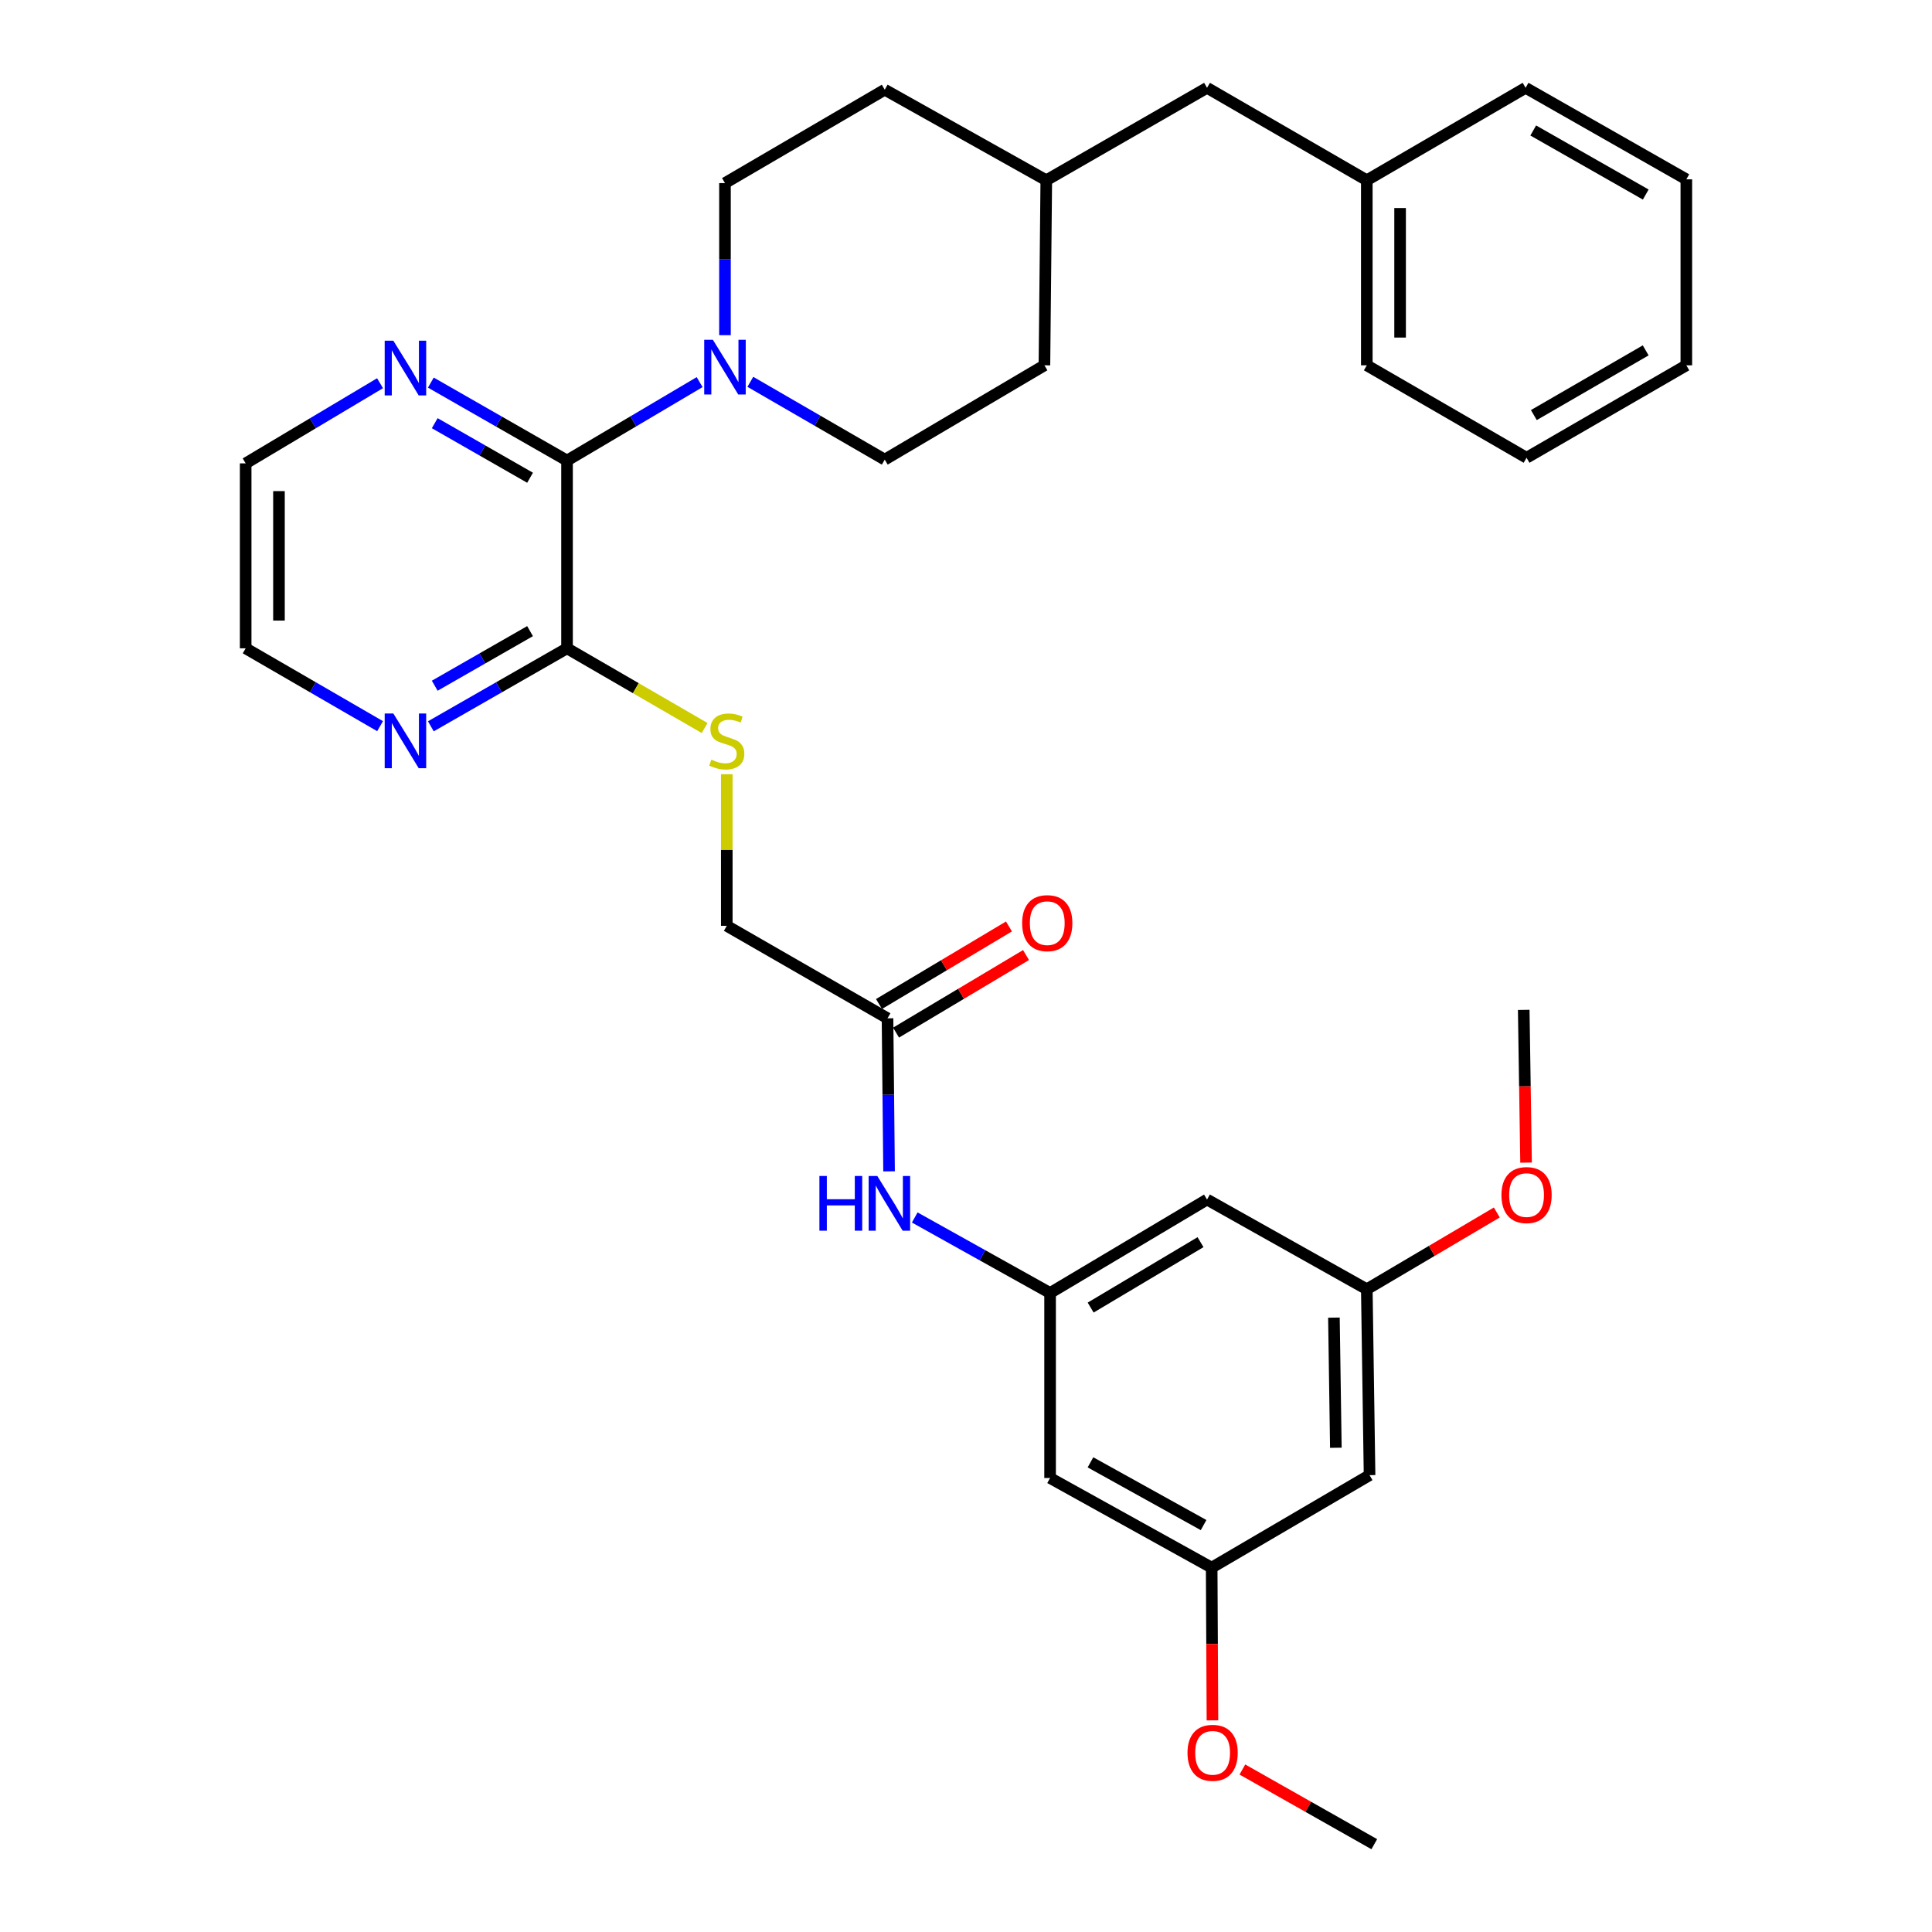 <?xml version='1.0' encoding='iso-8859-1'?>
<svg version='1.1' baseProfile='full'
              xmlns='http://www.w3.org/2000/svg'
                      xmlns:rdkit='http://www.rdkit.org/xml'
                      xmlns:xlink='http://www.w3.org/1999/xlink'
                  xml:space='preserve'
width='1000px' height='1000px' viewBox='0 0 1000 1000'>
<!-- END OF HEADER -->
<rect style='opacity:1.0;fill:#FFFFFF;stroke:none' width='1000' height='1000' x='0' y='0'> </rect>
<path class='bond-0' d='M 293.493,238.376 L 327.811,218.081' style='fill:none;fill-rule:evenodd;stroke:#000000;stroke-width:6px;stroke-linecap:butt;stroke-linejoin:miter;stroke-opacity:1' />
<path class='bond-0' d='M 327.811,218.081 L 362.129,197.785' style='fill:none;fill-rule:evenodd;stroke:#0000FF;stroke-width:6px;stroke-linecap:butt;stroke-linejoin:miter;stroke-opacity:1' />
<path class='bond-1' d='M 293.493,238.376 L 293.493,335.57' style='fill:none;fill-rule:evenodd;stroke:#000000;stroke-width:6px;stroke-linecap:butt;stroke-linejoin:miter;stroke-opacity:1' />
<path class='bond-6' d='M 293.493,238.376 L 258.249,218.205' style='fill:none;fill-rule:evenodd;stroke:#000000;stroke-width:6px;stroke-linecap:butt;stroke-linejoin:miter;stroke-opacity:1' />
<path class='bond-6' d='M 258.249,218.205 L 223.005,198.033' style='fill:none;fill-rule:evenodd;stroke:#0000FF;stroke-width:6px;stroke-linecap:butt;stroke-linejoin:miter;stroke-opacity:1' />
<path class='bond-6' d='M 274.36,247.281 L 249.689,233.161' style='fill:none;fill-rule:evenodd;stroke:#000000;stroke-width:6px;stroke-linecap:butt;stroke-linejoin:miter;stroke-opacity:1' />
<path class='bond-6' d='M 249.689,233.161 L 225.018,219.041' style='fill:none;fill-rule:evenodd;stroke:#0000FF;stroke-width:6px;stroke-linecap:butt;stroke-linejoin:miter;stroke-opacity:1' />
<path class='bond-13' d='M 375.244,173.487 L 375.244,134.128' style='fill:none;fill-rule:evenodd;stroke:#0000FF;stroke-width:6px;stroke-linecap:butt;stroke-linejoin:miter;stroke-opacity:1' />
<path class='bond-13' d='M 375.244,134.128 L 375.244,94.769' style='fill:none;fill-rule:evenodd;stroke:#000000;stroke-width:6px;stroke-linecap:butt;stroke-linejoin:miter;stroke-opacity:1' />
<path class='bond-14' d='M 388.372,197.628 L 423.157,217.763' style='fill:none;fill-rule:evenodd;stroke:#0000FF;stroke-width:6px;stroke-linecap:butt;stroke-linejoin:miter;stroke-opacity:1' />
<path class='bond-14' d='M 423.157,217.763 L 457.942,237.898' style='fill:none;fill-rule:evenodd;stroke:#000000;stroke-width:6px;stroke-linecap:butt;stroke-linejoin:miter;stroke-opacity:1' />
<path class='bond-3' d='M 293.493,335.57 L 329.103,356.197' style='fill:none;fill-rule:evenodd;stroke:#000000;stroke-width:6px;stroke-linecap:butt;stroke-linejoin:miter;stroke-opacity:1' />
<path class='bond-3' d='M 329.103,356.197 L 364.713,376.824' style='fill:none;fill-rule:evenodd;stroke:#CCCC00;stroke-width:6px;stroke-linecap:butt;stroke-linejoin:miter;stroke-opacity:1' />
<path class='bond-7' d='M 293.493,335.57 L 258.249,355.753' style='fill:none;fill-rule:evenodd;stroke:#000000;stroke-width:6px;stroke-linecap:butt;stroke-linejoin:miter;stroke-opacity:1' />
<path class='bond-7' d='M 258.249,355.753 L 223.006,375.937' style='fill:none;fill-rule:evenodd;stroke:#0000FF;stroke-width:6px;stroke-linecap:butt;stroke-linejoin:miter;stroke-opacity:1' />
<path class='bond-7' d='M 274.356,326.671 L 249.685,340.799' style='fill:none;fill-rule:evenodd;stroke:#000000;stroke-width:6px;stroke-linecap:butt;stroke-linejoin:miter;stroke-opacity:1' />
<path class='bond-7' d='M 249.685,340.799 L 225.015,354.928' style='fill:none;fill-rule:evenodd;stroke:#0000FF;stroke-width:6px;stroke-linecap:butt;stroke-linejoin:miter;stroke-opacity:1' />
<path class='bond-2' d='M 543.523,669.246 L 508.494,649.704' style='fill:none;fill-rule:evenodd;stroke:#000000;stroke-width:6px;stroke-linecap:butt;stroke-linejoin:miter;stroke-opacity:1' />
<path class='bond-2' d='M 508.494,649.704 L 473.466,630.162' style='fill:none;fill-rule:evenodd;stroke:#0000FF;stroke-width:6px;stroke-linecap:butt;stroke-linejoin:miter;stroke-opacity:1' />
<path class='bond-8' d='M 543.523,669.246 L 624.756,620.879' style='fill:none;fill-rule:evenodd;stroke:#000000;stroke-width:6px;stroke-linecap:butt;stroke-linejoin:miter;stroke-opacity:1' />
<path class='bond-8' d='M 564.524,676.798 L 621.387,642.941' style='fill:none;fill-rule:evenodd;stroke:#000000;stroke-width:6px;stroke-linecap:butt;stroke-linejoin:miter;stroke-opacity:1' />
<path class='bond-9' d='M 543.523,669.246 L 543.523,765.013' style='fill:none;fill-rule:evenodd;stroke:#000000;stroke-width:6px;stroke-linecap:butt;stroke-linejoin:miter;stroke-opacity:1' />
<path class='bond-16' d='M 376.182,400.741 L 376.182,439.973' style='fill:none;fill-rule:evenodd;stroke:#CCCC00;stroke-width:6px;stroke-linecap:butt;stroke-linejoin:miter;stroke-opacity:1' />
<path class='bond-16' d='M 376.182,439.973 L 376.182,479.206' style='fill:none;fill-rule:evenodd;stroke:#000000;stroke-width:6px;stroke-linecap:butt;stroke-linejoin:miter;stroke-opacity:1' />
<path class='bond-4' d='M 459.378,527.075 L 376.182,479.206' style='fill:none;fill-rule:evenodd;stroke:#000000;stroke-width:6px;stroke-linecap:butt;stroke-linejoin:miter;stroke-opacity:1' />
<path class='bond-5' d='M 459.378,527.075 L 459.778,566.681' style='fill:none;fill-rule:evenodd;stroke:#000000;stroke-width:6px;stroke-linecap:butt;stroke-linejoin:miter;stroke-opacity:1' />
<path class='bond-5' d='M 459.778,566.681 L 460.178,606.287' style='fill:none;fill-rule:evenodd;stroke:#0000FF;stroke-width:6px;stroke-linecap:butt;stroke-linejoin:miter;stroke-opacity:1' />
<path class='bond-15' d='M 463.793,534.474 L 497.43,514.404' style='fill:none;fill-rule:evenodd;stroke:#000000;stroke-width:6px;stroke-linecap:butt;stroke-linejoin:miter;stroke-opacity:1' />
<path class='bond-15' d='M 497.43,514.404 L 531.066,494.333' style='fill:none;fill-rule:evenodd;stroke:#FF0000;stroke-width:6px;stroke-linecap:butt;stroke-linejoin:miter;stroke-opacity:1' />
<path class='bond-15' d='M 454.963,519.675 L 488.599,499.605' style='fill:none;fill-rule:evenodd;stroke:#000000;stroke-width:6px;stroke-linecap:butt;stroke-linejoin:miter;stroke-opacity:1' />
<path class='bond-15' d='M 488.599,499.605 L 522.236,479.535' style='fill:none;fill-rule:evenodd;stroke:#FF0000;stroke-width:6px;stroke-linecap:butt;stroke-linejoin:miter;stroke-opacity:1' />
<path class='bond-24' d='M 196.709,198.35 L 161.933,219.096' style='fill:none;fill-rule:evenodd;stroke:#0000FF;stroke-width:6px;stroke-linecap:butt;stroke-linejoin:miter;stroke-opacity:1' />
<path class='bond-24' d='M 161.933,219.096 L 127.157,239.841' style='fill:none;fill-rule:evenodd;stroke:#000000;stroke-width:6px;stroke-linecap:butt;stroke-linejoin:miter;stroke-opacity:1' />
<path class='bond-33' d='M 196.727,375.863 L 161.942,355.717' style='fill:none;fill-rule:evenodd;stroke:#0000FF;stroke-width:6px;stroke-linecap:butt;stroke-linejoin:miter;stroke-opacity:1' />
<path class='bond-33' d='M 161.942,355.717 L 127.157,335.57' style='fill:none;fill-rule:evenodd;stroke:#000000;stroke-width:6px;stroke-linecap:butt;stroke-linejoin:miter;stroke-opacity:1' />
<path class='bond-10' d='M 624.756,620.879 L 707.455,667.312' style='fill:none;fill-rule:evenodd;stroke:#000000;stroke-width:6px;stroke-linecap:butt;stroke-linejoin:miter;stroke-opacity:1' />
<path class='bond-11' d='M 543.523,765.013 L 627.159,811.407' style='fill:none;fill-rule:evenodd;stroke:#000000;stroke-width:6px;stroke-linecap:butt;stroke-linejoin:miter;stroke-opacity:1' />
<path class='bond-11' d='M 564.427,756.902 L 622.973,789.379' style='fill:none;fill-rule:evenodd;stroke:#000000;stroke-width:6px;stroke-linecap:butt;stroke-linejoin:miter;stroke-opacity:1' />
<path class='bond-23' d='M 707.455,667.312 L 741.099,647.446' style='fill:none;fill-rule:evenodd;stroke:#000000;stroke-width:6px;stroke-linecap:butt;stroke-linejoin:miter;stroke-opacity:1' />
<path class='bond-23' d='M 741.099,647.446 L 774.743,627.579' style='fill:none;fill-rule:evenodd;stroke:#FF0000;stroke-width:6px;stroke-linecap:butt;stroke-linejoin:miter;stroke-opacity:1' />
<path class='bond-35' d='M 707.455,667.312 L 708.881,763.538' style='fill:none;fill-rule:evenodd;stroke:#000000;stroke-width:6px;stroke-linecap:butt;stroke-linejoin:miter;stroke-opacity:1' />
<path class='bond-35' d='M 690.438,682.001 L 691.436,749.36' style='fill:none;fill-rule:evenodd;stroke:#000000;stroke-width:6px;stroke-linecap:butt;stroke-linejoin:miter;stroke-opacity:1' />
<path class='bond-12' d='M 627.159,811.407 L 708.881,763.538' style='fill:none;fill-rule:evenodd;stroke:#000000;stroke-width:6px;stroke-linecap:butt;stroke-linejoin:miter;stroke-opacity:1' />
<path class='bond-22' d='M 627.159,811.407 L 627.361,850.934' style='fill:none;fill-rule:evenodd;stroke:#000000;stroke-width:6px;stroke-linecap:butt;stroke-linejoin:miter;stroke-opacity:1' />
<path class='bond-22' d='M 627.361,850.934 L 627.562,890.46' style='fill:none;fill-rule:evenodd;stroke:#FF0000;stroke-width:6px;stroke-linecap:butt;stroke-linejoin:miter;stroke-opacity:1' />
<path class='bond-19' d='M 375.244,94.769 L 457.942,46.431' style='fill:none;fill-rule:evenodd;stroke:#000000;stroke-width:6px;stroke-linecap:butt;stroke-linejoin:miter;stroke-opacity:1' />
<path class='bond-18' d='M 457.942,237.898 L 540.593,189.09' style='fill:none;fill-rule:evenodd;stroke:#000000;stroke-width:6px;stroke-linecap:butt;stroke-linejoin:miter;stroke-opacity:1' />
<path class='bond-17' d='M 624.756,45.455 L 541.56,93.305' style='fill:none;fill-rule:evenodd;stroke:#000000;stroke-width:6px;stroke-linecap:butt;stroke-linejoin:miter;stroke-opacity:1' />
<path class='bond-21' d='M 624.756,45.455 L 707.455,93.305' style='fill:none;fill-rule:evenodd;stroke:#000000;stroke-width:6px;stroke-linecap:butt;stroke-linejoin:miter;stroke-opacity:1' />
<path class='bond-20' d='M 540.593,189.09 L 541.56,93.305' style='fill:none;fill-rule:evenodd;stroke:#000000;stroke-width:6px;stroke-linecap:butt;stroke-linejoin:miter;stroke-opacity:1' />
<path class='bond-34' d='M 457.942,46.431 L 541.56,93.305' style='fill:none;fill-rule:evenodd;stroke:#000000;stroke-width:6px;stroke-linecap:butt;stroke-linejoin:miter;stroke-opacity:1' />
<path class='bond-26' d='M 707.455,93.305 L 707.455,189.09' style='fill:none;fill-rule:evenodd;stroke:#000000;stroke-width:6px;stroke-linecap:butt;stroke-linejoin:miter;stroke-opacity:1' />
<path class='bond-26' d='M 724.688,107.672 L 724.688,174.723' style='fill:none;fill-rule:evenodd;stroke:#000000;stroke-width:6px;stroke-linecap:butt;stroke-linejoin:miter;stroke-opacity:1' />
<path class='bond-27' d='M 707.455,93.305 L 789.646,45.455' style='fill:none;fill-rule:evenodd;stroke:#000000;stroke-width:6px;stroke-linecap:butt;stroke-linejoin:miter;stroke-opacity:1' />
<path class='bond-28' d='M 643.051,915.895 L 677.187,935.22' style='fill:none;fill-rule:evenodd;stroke:#FF0000;stroke-width:6px;stroke-linecap:butt;stroke-linejoin:miter;stroke-opacity:1' />
<path class='bond-28' d='M 677.187,935.22 L 711.323,954.545' style='fill:none;fill-rule:evenodd;stroke:#000000;stroke-width:6px;stroke-linecap:butt;stroke-linejoin:miter;stroke-opacity:1' />
<path class='bond-29' d='M 789.888,601.771 L 789.284,562.24' style='fill:none;fill-rule:evenodd;stroke:#FF0000;stroke-width:6px;stroke-linecap:butt;stroke-linejoin:miter;stroke-opacity:1' />
<path class='bond-29' d='M 789.284,562.24 L 788.679,522.709' style='fill:none;fill-rule:evenodd;stroke:#000000;stroke-width:6px;stroke-linecap:butt;stroke-linejoin:miter;stroke-opacity:1' />
<path class='bond-25' d='M 127.157,239.841 L 127.157,335.57' style='fill:none;fill-rule:evenodd;stroke:#000000;stroke-width:6px;stroke-linecap:butt;stroke-linejoin:miter;stroke-opacity:1' />
<path class='bond-25' d='M 144.39,254.201 L 144.39,321.21' style='fill:none;fill-rule:evenodd;stroke:#000000;stroke-width:6px;stroke-linecap:butt;stroke-linejoin:miter;stroke-opacity:1' />
<path class='bond-31' d='M 707.455,189.09 L 790.144,236.94' style='fill:none;fill-rule:evenodd;stroke:#000000;stroke-width:6px;stroke-linecap:butt;stroke-linejoin:miter;stroke-opacity:1' />
<path class='bond-30' d='M 789.646,45.455 L 872.843,92.826' style='fill:none;fill-rule:evenodd;stroke:#000000;stroke-width:6px;stroke-linecap:butt;stroke-linejoin:miter;stroke-opacity:1' />
<path class='bond-30' d='M 793.599,67.536 L 851.836,100.696' style='fill:none;fill-rule:evenodd;stroke:#000000;stroke-width:6px;stroke-linecap:butt;stroke-linejoin:miter;stroke-opacity:1' />
<path class='bond-32' d='M 872.843,92.826 L 872.843,189.09' style='fill:none;fill-rule:evenodd;stroke:#000000;stroke-width:6px;stroke-linecap:butt;stroke-linejoin:miter;stroke-opacity:1' />
<path class='bond-36' d='M 790.144,236.94 L 872.843,189.09' style='fill:none;fill-rule:evenodd;stroke:#000000;stroke-width:6px;stroke-linecap:butt;stroke-linejoin:miter;stroke-opacity:1' />
<path class='bond-36' d='M 793.918,214.847 L 851.807,181.352' style='fill:none;fill-rule:evenodd;stroke:#000000;stroke-width:6px;stroke-linecap:butt;stroke-linejoin:miter;stroke-opacity:1' />
<path  class='atom-1' d='M 368.984 175.869
L 378.264 190.869
Q 379.184 192.349, 380.664 195.029
Q 382.144 197.709, 382.224 197.869
L 382.224 175.869
L 385.984 175.869
L 385.984 204.189
L 382.104 204.189
L 372.144 187.789
Q 370.984 185.869, 369.744 183.669
Q 368.544 181.469, 368.184 180.789
L 368.184 204.189
L 364.504 204.189
L 364.504 175.869
L 368.984 175.869
' fill='#0000FF'/>
<path  class='atom-4' d='M 368.182 393.188
Q 368.502 393.308, 369.822 393.868
Q 371.142 394.428, 372.582 394.788
Q 374.062 395.108, 375.502 395.108
Q 378.182 395.108, 379.742 393.828
Q 381.302 392.508, 381.302 390.228
Q 381.302 388.668, 380.502 387.708
Q 379.742 386.748, 378.542 386.228
Q 377.342 385.708, 375.342 385.108
Q 372.822 384.348, 371.302 383.628
Q 369.822 382.908, 368.742 381.388
Q 367.702 379.868, 367.702 377.308
Q 367.702 373.748, 370.102 371.548
Q 372.542 369.348, 377.342 369.348
Q 380.622 369.348, 384.342 370.908
L 383.422 373.988
Q 380.022 372.588, 377.462 372.588
Q 374.702 372.588, 373.182 373.748
Q 371.662 374.868, 371.702 376.828
Q 371.702 378.348, 372.462 379.268
Q 373.262 380.188, 374.382 380.708
Q 375.542 381.228, 377.462 381.828
Q 380.022 382.628, 381.542 383.428
Q 383.062 384.228, 384.142 385.868
Q 385.262 387.468, 385.262 390.228
Q 385.262 394.148, 382.622 396.268
Q 380.022 398.348, 375.662 398.348
Q 373.142 398.348, 371.222 397.788
Q 369.342 397.268, 367.102 396.348
L 368.182 393.188
' fill='#CCCC00'/>
<path  class='atom-6' d='M 424.125 608.682
L 427.965 608.682
L 427.965 620.722
L 442.445 620.722
L 442.445 608.682
L 446.285 608.682
L 446.285 637.002
L 442.445 637.002
L 442.445 623.922
L 427.965 623.922
L 427.965 637.002
L 424.125 637.002
L 424.125 608.682
' fill='#0000FF'/>
<path  class='atom-6' d='M 454.085 608.682
L 463.365 623.682
Q 464.285 625.162, 465.765 627.842
Q 467.245 630.522, 467.325 630.682
L 467.325 608.682
L 471.085 608.682
L 471.085 637.002
L 467.205 637.002
L 457.245 620.602
Q 456.085 618.682, 454.845 616.482
Q 453.645 614.282, 453.285 613.602
L 453.285 637.002
L 449.605 637.002
L 449.605 608.682
L 454.085 608.682
' fill='#0000FF'/>
<path  class='atom-7' d='M 203.596 176.347
L 212.876 191.347
Q 213.796 192.827, 215.276 195.507
Q 216.756 198.187, 216.836 198.347
L 216.836 176.347
L 220.596 176.347
L 220.596 204.667
L 216.716 204.667
L 206.756 188.267
Q 205.596 186.347, 204.356 184.147
Q 203.156 181.947, 202.796 181.267
L 202.796 204.667
L 199.116 204.667
L 199.116 176.347
L 203.596 176.347
' fill='#0000FF'/>
<path  class='atom-8' d='M 203.596 369.308
L 212.876 384.308
Q 213.796 385.788, 215.276 388.468
Q 216.756 391.148, 216.836 391.308
L 216.836 369.308
L 220.596 369.308
L 220.596 397.628
L 216.716 397.628
L 206.756 381.228
Q 205.596 379.308, 204.356 377.108
Q 203.156 374.908, 202.796 374.228
L 202.796 397.628
L 199.116 397.628
L 199.116 369.308
L 203.596 369.308
' fill='#0000FF'/>
<path  class='atom-16' d='M 529.058 477.821
Q 529.058 471.021, 532.418 467.221
Q 535.778 463.421, 542.058 463.421
Q 548.338 463.421, 551.698 467.221
Q 555.058 471.021, 555.058 477.821
Q 555.058 484.701, 551.658 488.621
Q 548.258 492.501, 542.058 492.501
Q 535.818 492.501, 532.418 488.621
Q 529.058 484.741, 529.058 477.821
M 542.058 489.301
Q 546.378 489.301, 548.698 486.421
Q 551.058 483.501, 551.058 477.821
Q 551.058 472.261, 548.698 469.461
Q 546.378 466.621, 542.058 466.621
Q 537.738 466.621, 535.378 469.421
Q 533.058 472.221, 533.058 477.821
Q 533.058 483.541, 535.378 486.421
Q 537.738 489.301, 542.058 489.301
' fill='#FF0000'/>
<path  class='atom-23' d='M 614.648 907.254
Q 614.648 900.454, 618.008 896.654
Q 621.368 892.854, 627.648 892.854
Q 633.928 892.854, 637.288 896.654
Q 640.648 900.454, 640.648 907.254
Q 640.648 914.134, 637.248 918.054
Q 633.848 921.934, 627.648 921.934
Q 621.408 921.934, 618.008 918.054
Q 614.648 914.174, 614.648 907.254
M 627.648 918.734
Q 631.968 918.734, 634.288 915.854
Q 636.648 912.934, 636.648 907.254
Q 636.648 901.694, 634.288 898.894
Q 631.968 896.054, 627.648 896.054
Q 623.328 896.054, 620.968 898.854
Q 618.648 901.654, 618.648 907.254
Q 618.648 912.974, 620.968 915.854
Q 623.328 918.734, 627.648 918.734
' fill='#FF0000'/>
<path  class='atom-24' d='M 777.144 618.565
Q 777.144 611.765, 780.504 607.965
Q 783.864 604.165, 790.144 604.165
Q 796.424 604.165, 799.784 607.965
Q 803.144 611.765, 803.144 618.565
Q 803.144 625.445, 799.744 629.365
Q 796.344 633.245, 790.144 633.245
Q 783.904 633.245, 780.504 629.365
Q 777.144 625.485, 777.144 618.565
M 790.144 630.045
Q 794.464 630.045, 796.784 627.165
Q 799.144 624.245, 799.144 618.565
Q 799.144 613.005, 796.784 610.205
Q 794.464 607.365, 790.144 607.365
Q 785.824 607.365, 783.464 610.165
Q 781.144 612.965, 781.144 618.565
Q 781.144 624.285, 783.464 627.165
Q 785.824 630.045, 790.144 630.045
' fill='#FF0000'/>
</svg>
